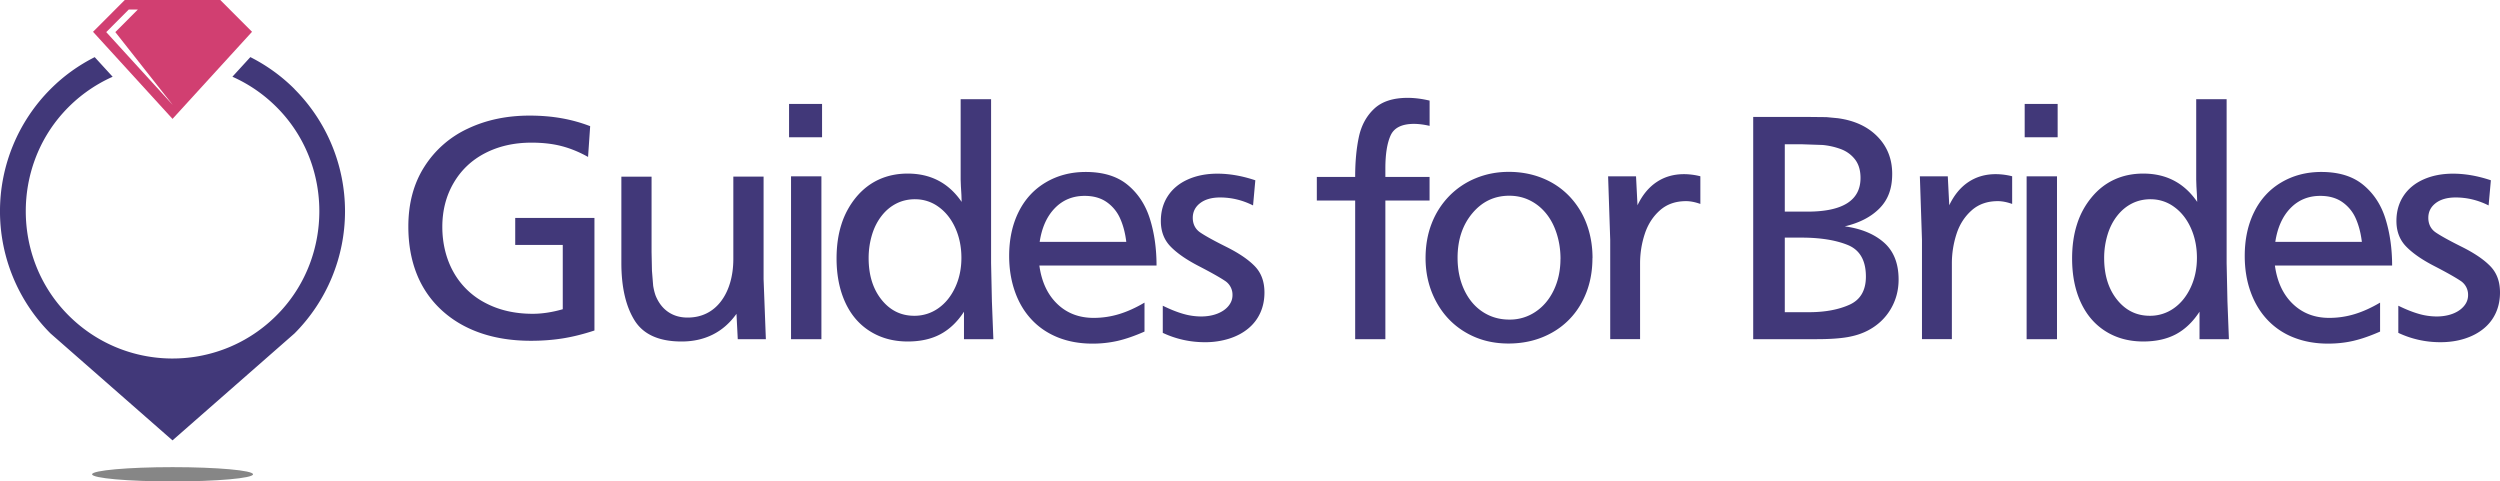 <svg xmlns="http://www.w3.org/2000/svg" width="270" height="52" fill="none" xmlns:v="https://vecta.io/nano"><g clip-path="url(#A)"><g fill-rule="evenodd"><path d="M31.811 9.62c-1.436-1.436-3.053-2.584-4.773-3.453L25.1 8.286c1.961.874 3.787 2.161 5.335 3.876 5.428 6.009 5.4 15.378-.056 21.364-6.316 6.92-17.158 6.925-23.478.009-5.461-5.981-5.493-15.355-.07-21.369a15.86 15.86 0 0 1 5.335-3.876l-1.938-2.119c-1.72.869-3.337 2.012-4.773 3.453a18.68 18.68 0 0 0 0 26.388l13.175 11.549 13.175-11.549a18.68 18.68 0 0 0 0-26.388" fill="#413879"/><path d="M18.636 11.307l-6.181-7.84 2.431-2.435h-.981l-2.431 2.435 7.157 7.84h.005zm0 1.529l8.584-9.402L23.79 0H13.477l-3.43 3.434 8.584 9.402h.005z" fill="#d13f71"/><path d="M18.636 50.452c4.801 0 8.691.349 8.691.772s-3.895.771-8.69.771-8.69-.349-8.69-.771 3.89-.772 8.69-.772z" fill="#868686"/></g><g fill="#413879"><path d="M63.738 13.631l-.228 3.318c-.962-.539-1.919-.929-2.881-1.176s-2.035-.367-3.225-.367c-1.896 0-3.574.386-5.038 1.148s-2.593 1.85-3.397 3.244-1.199 2.965-1.199 4.713.404 3.458 1.218 4.894a8.29 8.29 0 0 0 3.444 3.318c1.483.781 3.183 1.167 5.103 1.167 1.004 0 2.087-.163 3.244-.493v-6.943h-5.135v-2.919H64.2v12.158c-1.208.4-2.351.683-3.434.855s-2.226.256-3.43.256c-1.998 0-3.815-.279-5.442-.841s-3.03-1.389-4.21-2.477a10.59 10.59 0 0 1-2.677-3.904c-.6-1.51-.906-3.216-.906-5.117 0-2.496.576-4.647 1.729-6.455a11.04 11.04 0 0 1 4.703-4.122c1.984-.939 4.201-1.403 6.66-1.403s4.568.381 6.548 1.143m18.726 5.45v11.07l.246 6.488h-3.035l-.139-2.742c-.711.995-1.566 1.743-2.561 2.24s-2.115.748-3.365.748c-2.44 0-4.136-.762-5.084-2.287s-1.422-3.592-1.422-6.204v-9.314h3.262v8.156l.042 2.003.13 1.617c.06.386.149.744.265 1.074.316.771.767 1.362 1.362 1.766s1.287.604 2.096.604c.743 0 1.422-.149 2.031-.446s1.125-.73 1.557-1.292.767-1.236.999-2.022.349-1.645.349-2.584v-8.877h3.267zm6.315-4.253h-3.564v-3.602h3.564v3.602zm-.07 21.806h-3.281v-17.59h3.281v17.591zm18.325-25.919v17.716l.088 4.127.158 4.08h-3.174v-2.97c-.711 1.097-1.561 1.905-2.547 2.431-.98.525-2.16.785-3.527.785-1.534 0-2.881-.363-4.053-1.092s-2.073-1.771-2.695-3.128-.939-2.942-.939-4.745c0-1.366.177-2.607.534-3.709a8.74 8.74 0 0 1 1.585-2.914c.706-.846 1.524-1.478 2.458-1.905s1.971-.641 3.104-.641c2.49 0 4.433 1.018 5.828 3.058l-.023-.739-.056-.939-.028-.73v-8.681h3.281l.005-.005zm-8.202 10.805c-.734 0-1.408.153-2.012.456s-1.143.744-1.594 1.32-.809 1.255-1.05 2.054-.367 1.636-.367 2.524c0 1.826.46 3.323 1.385 4.485s2.101 1.748 3.537 1.748a4.42 4.42 0 0 0 2.612-.818c.772-.544 1.376-1.301 1.822-2.263s.664-2.026.664-3.183-.218-2.24-.655-3.211-1.041-1.733-1.803-2.282a4.24 4.24 0 0 0-2.533-.827m13.41 7.155c.237 1.743.874 3.123 1.92 4.136s2.361 1.52 3.941 1.52c.934 0 1.849-.135 2.737-.404s1.808-.683 2.756-1.245v3.128c-1.064.469-2.031.804-2.895 1.004a12.12 12.12 0 0 1-2.738.297c-1.357 0-2.588-.223-3.704-.665-1.11-.446-2.058-1.083-2.839-1.915-.786-.832-1.39-1.836-1.808-3.016s-.632-2.468-.632-3.876c0-1.789.339-3.374 1.018-4.745s1.654-2.435 2.923-3.188 2.709-1.134 4.327-1.134c1.896 0 3.406.465 4.535 1.399s1.929 2.161 2.403 3.681.711 3.197.711 5.029h-12.655v-.005zm.033-2.551h9.355c-.116-.962-.339-1.808-.669-2.538a4.22 4.22 0 0 0-1.455-1.766c-.642-.446-1.436-.665-2.37-.665-1.287 0-2.361.441-3.221 1.325s-1.408 2.101-1.64 3.648m23.292-6.669l-.246 2.728c-1.148-.576-2.333-.86-3.56-.86-.901 0-1.622.204-2.152.609s-.799.939-.799 1.594.265 1.204.79 1.566 1.464.883 2.816 1.557 2.38 1.366 3.082 2.087 1.054 1.664 1.054 2.849c0 .795-.148 1.529-.446 2.189s-.734 1.232-1.31 1.706-1.26.837-2.064 1.092a8.53 8.53 0 0 1-2.593.381 10.59 10.59 0 0 1-4.568-1.008v-2.932c.841.414 1.589.706 2.235.888a7.01 7.01 0 0 0 1.901.274c.623 0 1.222-.098 1.738-.297s.92-.474 1.213-.827.442-.744.442-1.176a1.78 1.78 0 0 0-.832-1.561c-.553-.371-1.506-.906-2.835-1.594s-2.342-1.394-3.035-2.114-1.036-1.636-1.036-2.747c0-1.018.251-1.915.753-2.686s1.222-1.371 2.151-1.789 1.999-.632 3.207-.632c1.301 0 2.668.237 4.094.716m18.822-8.602v2.723c-.609-.139-1.171-.214-1.687-.214-1.311 0-2.152.418-2.528 1.255s-.563 2.026-.563 3.56v.915h4.773v2.547h-4.773V36.63h-3.262V21.657h-4.141V19.11h4.141c0-1.617.13-3.049.395-4.299s.813-2.268 1.65-3.058 2.045-1.185 3.625-1.185c.739 0 1.524.098 2.37.298m17.585 17.014c0 1.78-.385 3.374-1.152 4.778a8.15 8.15 0 0 1-3.23 3.276c-1.385.776-2.946 1.166-4.68 1.166s-3.244-.395-4.605-1.185-2.426-1.896-3.198-3.318-1.157-2.998-1.157-4.717c0-1.357.218-2.602.655-3.732s1.069-2.114 1.882-2.956a8.49 8.49 0 0 1 2.882-1.943c1.111-.46 2.3-.688 3.578-.688s2.487.223 3.602.669 2.077 1.087 2.9 1.933a8.69 8.69 0 0 1 1.882 2.988c.432 1.148.651 2.389.651 3.723m-3.458.079c0-.962-.139-1.868-.414-2.728s-.659-1.585-1.161-2.194-1.083-1.069-1.757-1.399-1.408-.493-2.203-.493c-1.603 0-2.932.632-3.992 1.901s-1.589 2.868-1.589 4.806c0 1.278.237 2.431.711 3.448s1.134 1.813 1.984 2.375 1.808.846 2.886.846a4.92 4.92 0 0 0 2.826-.836c.841-.558 1.505-1.343 1.984-2.347s.72-2.138.72-3.379m5.14-8.912h3.021l.158 3.128c.525-1.101 1.213-1.938 2.064-2.505.845-.567 1.831-.855 2.955-.855a7.29 7.29 0 0 1 1.771.228v2.988c-.562-.2-1.078-.302-1.543-.302-1.134 0-2.077.33-2.826.995s-1.292 1.506-1.631 2.533-.511 2.096-.511 3.207v8.17h-3.225V25.905l-.228-6.873m15.661-6.405h5.679l2.24.023 1.227.116c1.808.246 3.24.911 4.29 1.989 1.055 1.078 1.585 2.421 1.585 4.025s-.451 2.784-1.357 3.709-2.161 1.58-3.765 1.957c1.785.246 3.198.832 4.243 1.757s1.571 2.254 1.571 3.987c0 1.171-.288 2.24-.86 3.202s-1.375 1.724-2.402 2.272c-.656.353-1.413.6-2.273.748s-1.975.218-3.341.218h-6.827V12.627h-.01zm3.421 2.956v7.273h2.435c3.829 0 5.744-1.213 5.744-3.639 0-.832-.204-1.506-.613-2.022s-.934-.888-1.576-1.115a7.71 7.71 0 0 0-1.914-.423l-2.324-.079h-1.752v.005zm0 10.085v8.049h2.616c1.706 0 3.156-.265 4.355-.799 1.19-.53 1.789-1.548 1.789-3.044 0-1.752-.66-2.891-1.975-3.421s-2.979-.79-4.996-.79h-1.789v.005zm14.583-6.627h3.021l.158 3.128c.525-1.101 1.213-1.938 2.063-2.505s1.831-.855 2.956-.855a7.33 7.33 0 0 1 1.775.228v2.988c-.562-.2-1.078-.302-1.547-.302-1.134 0-2.078.33-2.826.995s-1.296 1.506-1.631 2.533a10.28 10.28 0 0 0-.507 3.207v8.17h-3.229V25.905l-.228-6.873m14.881-4.207h-3.56v-3.602h3.56v3.602zm-.07 21.806h-3.281v-17.59h3.281v17.591zm18.32-25.919v17.716l.088 4.127.158 4.08h-3.174v-2.97c-.716 1.097-1.562 1.905-2.542 2.431-.985.525-2.161.785-3.532.785-1.534 0-2.886-.363-4.053-1.092s-2.068-1.771-2.695-3.128-.939-2.942-.939-4.745c0-1.366.177-2.607.535-3.709a8.53 8.53 0 0 1 1.589-2.914c.702-.846 1.52-1.478 2.454-1.905s1.97-.641 3.104-.641c2.491 0 4.434 1.018 5.828 3.058l-.028-.739-.056-.939-.023-.73v-8.681h3.281l.005-.005zm-8.203 10.805c-.734 0-1.408.153-2.012.456s-1.139.744-1.594 1.32-.809 1.255-1.051 2.054a8.64 8.64 0 0 0-.367 2.524c0 1.826.46 3.323 1.385 4.485s2.101 1.748 3.542 1.748a4.41 4.41 0 0 0 2.607-.818c.771-.544 1.375-1.301 1.821-2.263s.665-2.026.665-3.183-.218-2.24-.655-3.211-1.041-1.733-1.803-2.282a4.24 4.24 0 0 0-2.533-.827m13.412 7.155c.237 1.743.874 3.123 1.924 4.136s2.361 1.52 3.941 1.52c.934 0 1.849-.135 2.737-.404s1.808-.683 2.756-1.245v3.128c-1.064.469-2.031.804-2.895 1.004s-1.78.297-2.738.297c-1.357 0-2.588-.223-3.703-.665a7.76 7.76 0 0 1-2.84-1.915c-.781-.832-1.385-1.836-1.808-3.016s-.632-2.468-.632-3.876c0-1.789.339-3.374 1.018-4.745s1.65-2.435 2.923-3.188 2.709-1.134 4.327-1.134c1.896 0 3.406.465 4.536 1.399s1.933 2.161 2.402 3.681.711 3.197.711 5.029h-12.654l-.005-.005zm.037-2.551h9.355c-.116-.962-.339-1.808-.664-2.538a4.2 4.2 0 0 0-1.455-1.766c-.641-.446-1.436-.665-2.37-.665-1.287 0-2.361.441-3.221 1.325s-1.408 2.101-1.64 3.648m23.283-6.669l-.246 2.728c-1.148-.576-2.333-.86-3.56-.86-.902 0-1.622.204-2.152.609s-.799.939-.799 1.594.265 1.204.79 1.566 1.464.883 2.816 1.557 2.379 1.366 3.081 2.087S270 30.403 270 31.589c0 .795-.149 1.529-.446 2.189s-.734 1.232-1.311 1.706-1.264.837-2.063 1.092-1.668.381-2.593.381a10.57 10.57 0 0 1-4.569-1.008v-2.932c.842.414 1.59.706 2.236.888a7.01 7.01 0 0 0 1.901.274c.622 0 1.222-.098 1.742-.297s.916-.474 1.213-.827.442-.744.442-1.176a1.78 1.78 0 0 0-.832-1.561c-.558-.372-1.501-.906-2.835-1.594s-2.342-1.394-3.035-2.114-1.036-1.636-1.036-2.747c0-1.018.251-1.915.753-2.686s1.222-1.371 2.152-1.789 1.998-.632 3.206-.632c1.301 0 2.668.237 4.094.716"/></g></g><defs><clipPath id="A"><path fill="#fff" d="M0 0h270v52H0z"/></clipPath></defs></svg>